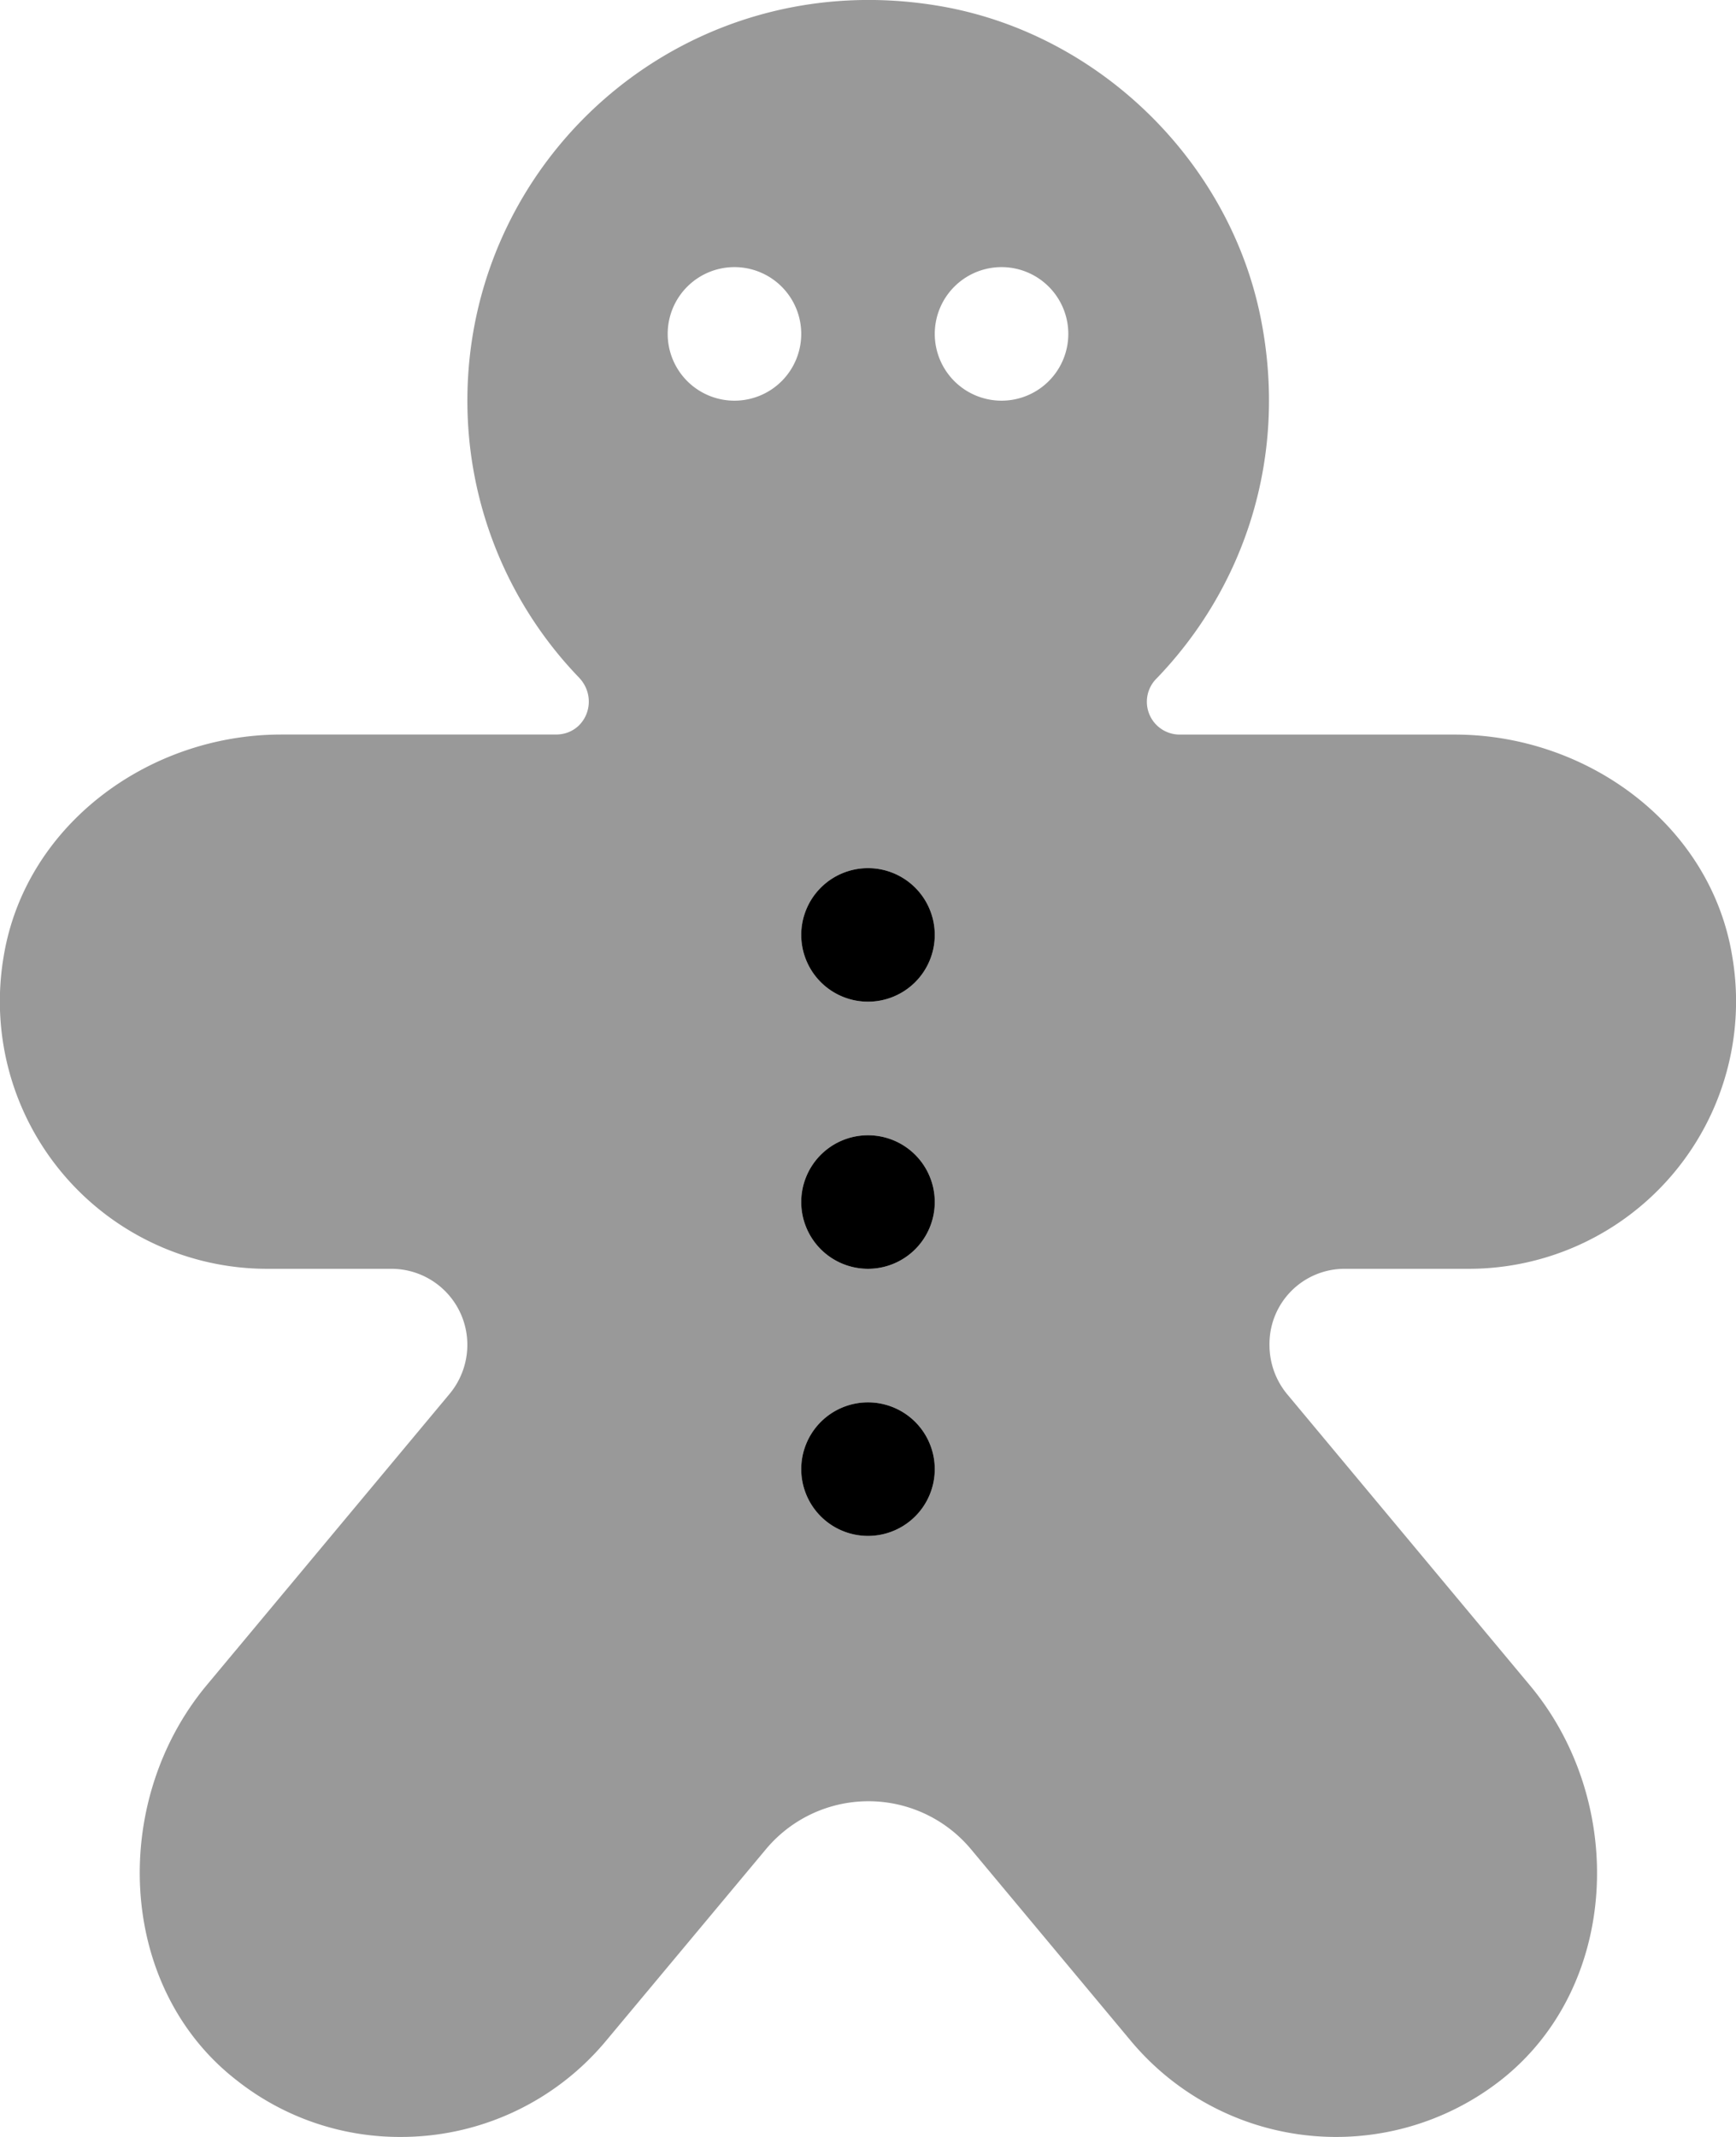 <svg xmlns="http://www.w3.org/2000/svg" viewBox="0 0 416 512"><defs><style>.fa-secondary{opacity:.4}</style></defs><path d="M322.21 304H352a64.07 64.07 0 0 0 63.11-74.8c-5.1-31.5-34.71-53.2-66.51-53.2h-65.89a7.86 7.86 0 0 1-5.5-13.5c20.8-21.6 31.6-52.79 24.9-86.29-7.5-37.5-38.5-67.8-76-74.6C165-9.38 112 37.12 112 96a95.56 95.56 0 0 0 26.7 66.29c5 5.2 1.7 13.7-5.5 13.7H67.38C35.48 176 6 197.81.87 229.21A64.07 64.07 0 0 0 64 304h29.79a18.2 18.2 0 0 1 18.2 18.2 18.43 18.43 0 0 1-4.2 11.7l-58.21 69.8c-23.3 27.9-21.6 72.4 7.1 94.7A63 63 0 0 0 96 512a63.92 63.92 0 0 0 49.2-23l38.31-45.9a32 32 0 0 1 49.2 0L271 489a64.06 64.06 0 0 0 88.51 9.5c28.7-22.4 30.4-66.8 7.1-94.7l-58.2-69.8a18.43 18.43 0 0 1-4.2-11.7 18 18 0 0 1 18-18.3zM176 96a16 16 0 1 1 16-16 16 16 0 0 1-16 16zm32 272a16 16 0 1 1 16-16 16 16 0 0 1-16 16zm0-64a16 16 0 1 1 16-16 16 16 0 0 1-16 16zm0-64a16 16 0 1 1 16-16 16 16 0 0 1-16 16zm32-144a16 16 0 1 1 16-16 16 16 0 0 1-16 16z" class="fa-secondary"/><path d="M208 240a16 16 0 1 0-16-16 16 16 0 0 0 16 16zm0 32a16 16 0 1 0 16 16 16 16 0 0 0-16-16zm0 64a16 16 0 1 0 16 16 16 16 0 0 0-16-16z" class="fa-primary"/></svg>